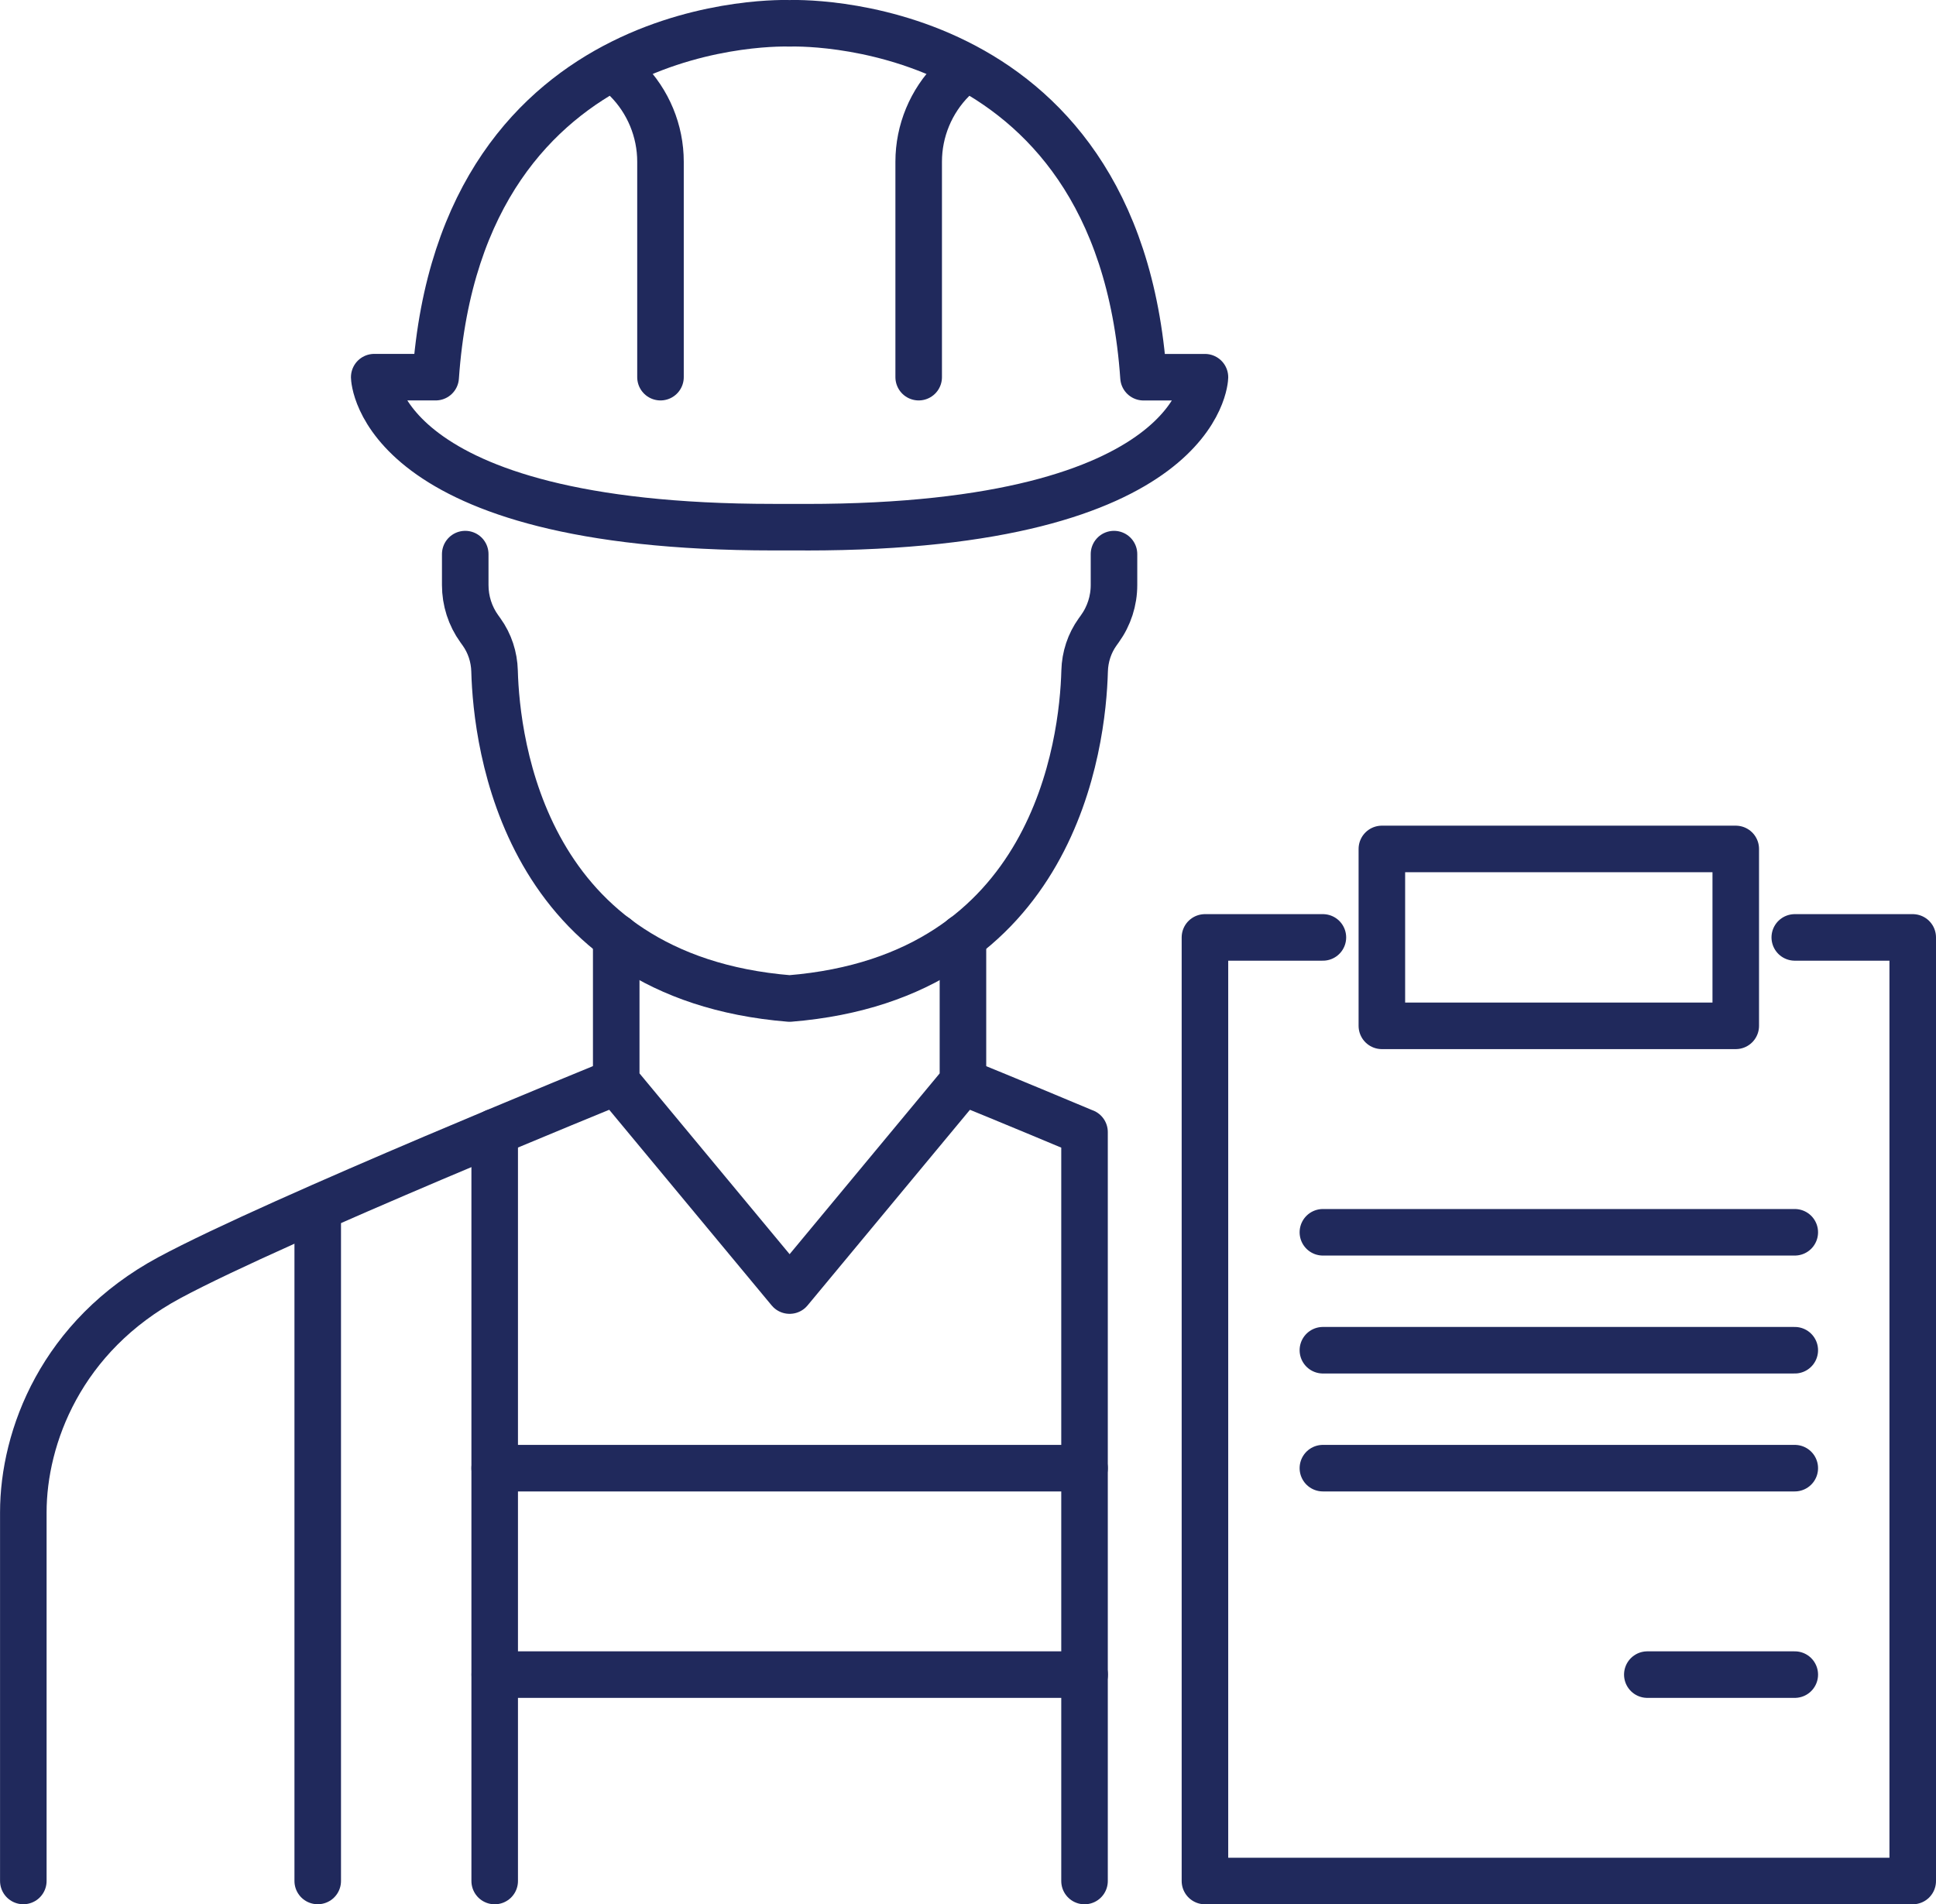 <svg xmlns="http://www.w3.org/2000/svg" id="Layer_2" viewBox="0 0 415.93 409.17"><defs><style>      .cls-1 {        fill: none;        stroke: #20295c;        stroke-linecap: round;        stroke-linejoin: round;        stroke-width: 10px;      }    </style></defs><g id="Layer_1-2" data-name="Layer_1"><g><path class="cls-1" d="M132.4,232.43s-72.81,29.62-96.02,42.11c-23.22,12.5-31.37,34.23-31.37,50.42v79.2"></path><line class="cls-1" x1="68.26" y1="404.16" x2="68.26" y2="262.03"></line><line class="cls-1" x1="106.28" y1="404.17" x2="106.28" y2="243.24"></line><path class="cls-1" d="M173.19,113.28c84.95,0,85.68-32.23,85.68-32.23h-13.2C240.18,2.02,169.63,5.01,169.63,5.01c0,0-70.54-2.99-76.03,76.03h-13.2s.74,32.23,85.69,32.23h7.1Z"></path><path class="cls-1" d="M239.33,119.06v6.65c0,3.37-1.06,6.66-3.03,9.39l-.48.67c-1.77,2.46-2.72,5.39-2.8,8.42-.42,15.45-6.22,65.71-63.38,70.36h-.01c-57.17-4.65-62.96-54.91-63.38-70.36-.08-3.03-1.03-5.96-2.8-8.42l-.48-.67c-1.97-2.73-3.02-6.02-3.02-9.39v-6.65"></path><polyline class="cls-1" points="206.88 201.42 206.88 232.44 169.65 277.3 169.63 277.3 132.39 232.44 132.39 201.42"></polyline><path class="cls-1" d="M233,404.17v-160.92h-.03c-14.95-6.28-26.09-10.81-26.09-10.81"></path><path class="cls-1" d="M141.9,81.04v-46.29c0-6.62-2.64-12.99-7.32-17.67l-2.19-2.19"></path><path class="cls-1" d="M197.37,81.04v-46.29c0-6.62,2.64-12.99,7.32-17.67l2.19-2.19"></path><polyline class="cls-1" points="284.21 201.42 258.87 201.42 258.87 404.17 410.93 404.17 410.93 201.42 385.59 201.42"></polyline><rect class="cls-1" x="296.88" y="182.41" width="76.03" height="38.01"></rect><line class="cls-1" x1="385.59" y1="359.82" x2="353.91" y2="359.82"></line><line class="cls-1" x1="385.59" y1="315.46" x2="284.21" y2="315.46"></line><line class="cls-1" x1="385.59" y1="290.12" x2="284.21" y2="290.12"></line><line class="cls-1" x1="385.59" y1="264.78" x2="284.21" y2="264.78"></line><line class="cls-1" x1="106.28" y1="315.46" x2="233" y2="315.46"></line><line class="cls-1" x1="106.3" y1="359.82" x2="233.02" y2="359.82"></line></g></g></svg>